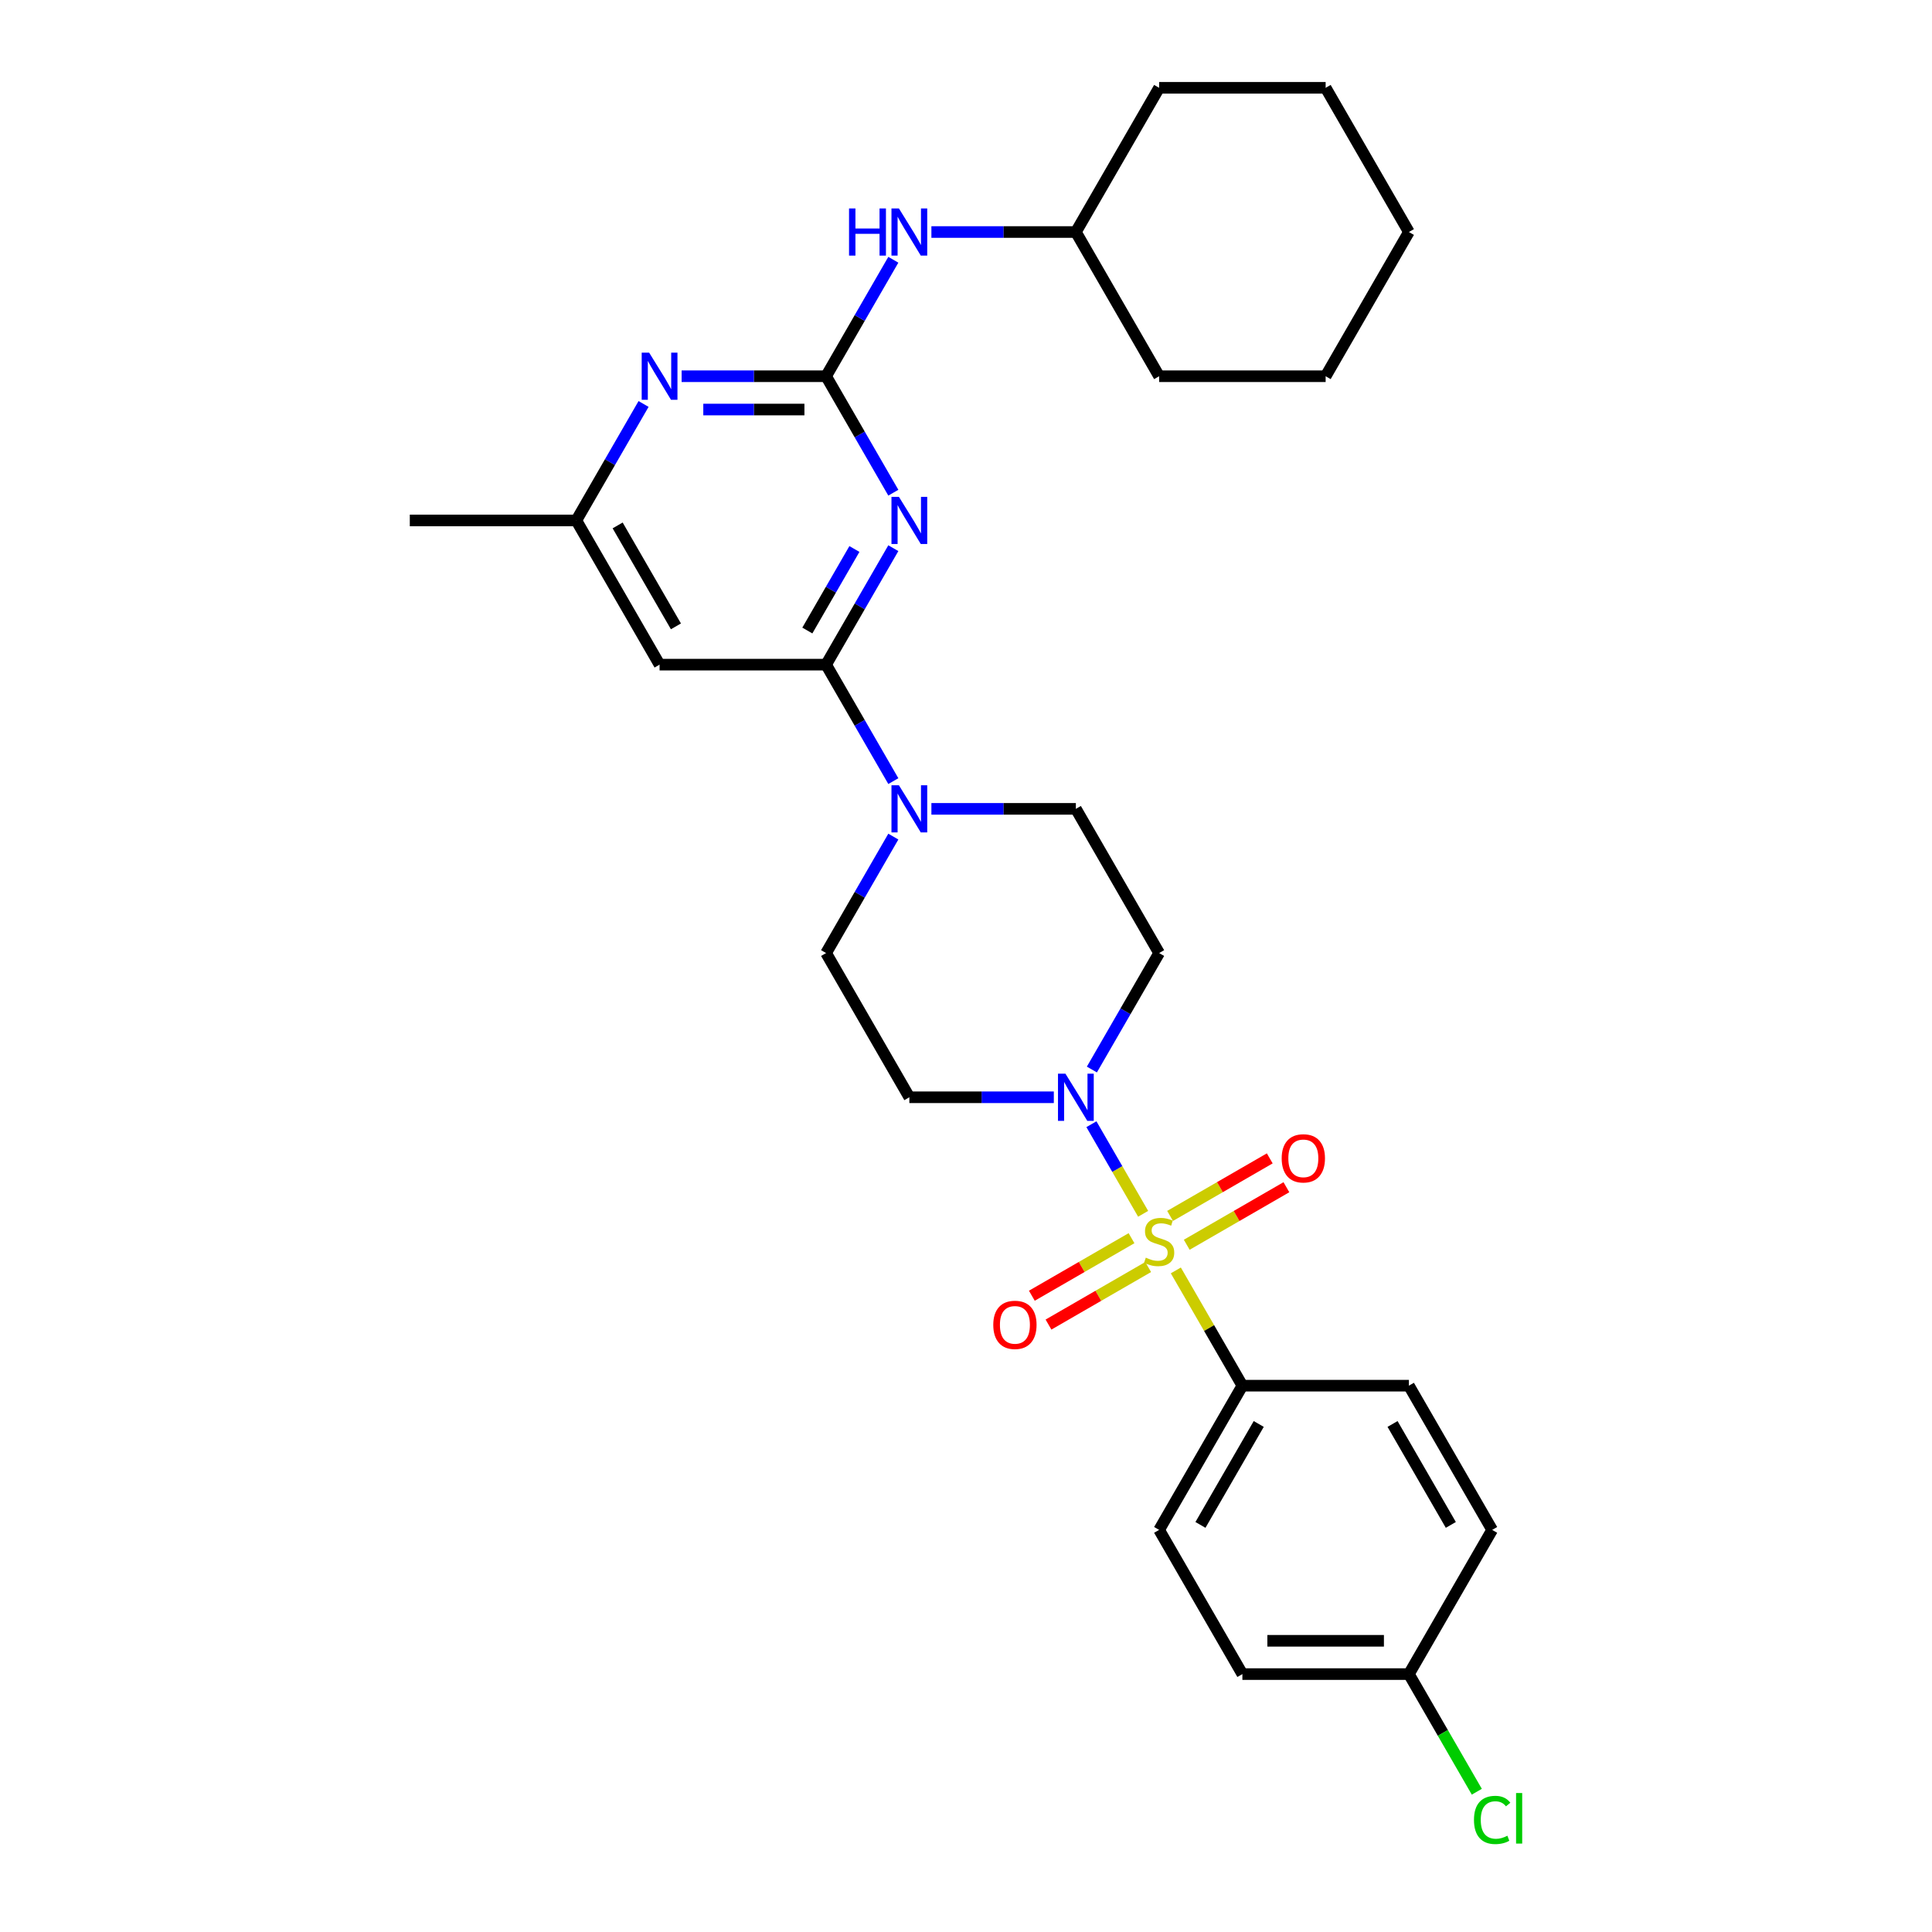 <?xml version='1.0' encoding='iso-8859-1'?>
<svg version='1.1' baseProfile='full'
              xmlns='http://www.w3.org/2000/svg'
                      xmlns:rdkit='http://www.rdkit.org/xml'
                      xmlns:xlink='http://www.w3.org/1999/xlink'
                  xml:space='preserve'
width='1000px' height='1000px' viewBox='0 0 1000 1000'>
<!-- END OF HEADER -->
<rect style='opacity:1.0;fill:#FFFFFF;stroke:none' width='1000' height='1000' x='0' y='0'> </rect>
<path class='bond-3' d='M 591.691,628.261 L 578.305,605.076' style='fill:none;fill-rule:evenodd;stroke:#CCCC00;stroke-width:6px;stroke-linecap:butt;stroke-linejoin:miter;stroke-opacity:1' />
<path class='bond-3' d='M 578.305,605.076 L 564.919,581.89' style='fill:none;fill-rule:evenodd;stroke:#0000FF;stroke-width:6px;stroke-linecap:butt;stroke-linejoin:miter;stroke-opacity:1' />
<path class='bond-7' d='M 608.61,657.566 L 625.833,687.397' style='fill:none;fill-rule:evenodd;stroke:#CCCC00;stroke-width:6px;stroke-linecap:butt;stroke-linejoin:miter;stroke-opacity:1' />
<path class='bond-7' d='M 625.833,687.397 L 643.056,717.227' style='fill:none;fill-rule:evenodd;stroke:#000000;stroke-width:6px;stroke-linecap:butt;stroke-linejoin:miter;stroke-opacity:1' />
<path class='bond-8' d='M 614.251,644.288 L 640.046,629.395' style='fill:none;fill-rule:evenodd;stroke:#CCCC00;stroke-width:6px;stroke-linecap:butt;stroke-linejoin:miter;stroke-opacity:1' />
<path class='bond-8' d='M 640.046,629.395 L 665.841,614.503' style='fill:none;fill-rule:evenodd;stroke:#FF0000;stroke-width:6px;stroke-linecap:butt;stroke-linejoin:miter;stroke-opacity:1' />
<path class='bond-8' d='M 605.633,629.36 L 631.427,614.467' style='fill:none;fill-rule:evenodd;stroke:#CCCC00;stroke-width:6px;stroke-linecap:butt;stroke-linejoin:miter;stroke-opacity:1' />
<path class='bond-8' d='M 631.427,614.467 L 657.222,599.574' style='fill:none;fill-rule:evenodd;stroke:#FF0000;stroke-width:6px;stroke-linecap:butt;stroke-linejoin:miter;stroke-opacity:1' />
<path class='bond-9' d='M 585.671,640.884 L 559.877,655.777' style='fill:none;fill-rule:evenodd;stroke:#CCCC00;stroke-width:6px;stroke-linecap:butt;stroke-linejoin:miter;stroke-opacity:1' />
<path class='bond-9' d='M 559.877,655.777 L 534.082,670.67' style='fill:none;fill-rule:evenodd;stroke:#FF0000;stroke-width:6px;stroke-linecap:butt;stroke-linejoin:miter;stroke-opacity:1' />
<path class='bond-9' d='M 594.29,655.812 L 568.495,670.705' style='fill:none;fill-rule:evenodd;stroke:#CCCC00;stroke-width:6px;stroke-linecap:butt;stroke-linejoin:miter;stroke-opacity:1' />
<path class='bond-9' d='M 568.495,670.705 L 542.701,685.598' style='fill:none;fill-rule:evenodd;stroke:#FF0000;stroke-width:6px;stroke-linecap:butt;stroke-linejoin:miter;stroke-opacity:1' />
<path class='bond-0' d='M 462.388,283.738 L 444.986,313.879' style='fill:none;fill-rule:evenodd;stroke:#0000FF;stroke-width:6px;stroke-linecap:butt;stroke-linejoin:miter;stroke-opacity:1' />
<path class='bond-0' d='M 444.986,313.879 L 427.584,344.02' style='fill:none;fill-rule:evenodd;stroke:#000000;stroke-width:6px;stroke-linecap:butt;stroke-linejoin:miter;stroke-opacity:1' />
<path class='bond-0' d='M 442.24,284.161 L 430.058,305.26' style='fill:none;fill-rule:evenodd;stroke:#0000FF;stroke-width:6px;stroke-linecap:butt;stroke-linejoin:miter;stroke-opacity:1' />
<path class='bond-0' d='M 430.058,305.26 L 417.877,326.359' style='fill:none;fill-rule:evenodd;stroke:#000000;stroke-width:6px;stroke-linecap:butt;stroke-linejoin:miter;stroke-opacity:1' />
<path class='bond-1' d='M 462.388,255.02 L 444.986,224.879' style='fill:none;fill-rule:evenodd;stroke:#0000FF;stroke-width:6px;stroke-linecap:butt;stroke-linejoin:miter;stroke-opacity:1' />
<path class='bond-1' d='M 444.986,224.879 L 427.584,194.737' style='fill:none;fill-rule:evenodd;stroke:#000000;stroke-width:6px;stroke-linecap:butt;stroke-linejoin:miter;stroke-opacity:1' />
<path class='bond-12' d='M 427.584,194.737 L 444.986,164.596' style='fill:none;fill-rule:evenodd;stroke:#000000;stroke-width:6px;stroke-linecap:butt;stroke-linejoin:miter;stroke-opacity:1' />
<path class='bond-12' d='M 444.986,164.596 L 462.388,134.455' style='fill:none;fill-rule:evenodd;stroke:#0000FF;stroke-width:6px;stroke-linecap:butt;stroke-linejoin:miter;stroke-opacity:1' />
<path class='bond-31' d='M 427.584,194.737 L 390.196,194.737' style='fill:none;fill-rule:evenodd;stroke:#000000;stroke-width:6px;stroke-linecap:butt;stroke-linejoin:miter;stroke-opacity:1' />
<path class='bond-31' d='M 390.196,194.737 L 352.807,194.737' style='fill:none;fill-rule:evenodd;stroke:#0000FF;stroke-width:6px;stroke-linecap:butt;stroke-linejoin:miter;stroke-opacity:1' />
<path class='bond-31' d='M 416.368,211.975 L 390.196,211.975' style='fill:none;fill-rule:evenodd;stroke:#000000;stroke-width:6px;stroke-linecap:butt;stroke-linejoin:miter;stroke-opacity:1' />
<path class='bond-31' d='M 390.196,211.975 L 364.024,211.975' style='fill:none;fill-rule:evenodd;stroke:#0000FF;stroke-width:6px;stroke-linecap:butt;stroke-linejoin:miter;stroke-opacity:1' />
<path class='bond-2' d='M 427.584,344.02 L 444.986,374.161' style='fill:none;fill-rule:evenodd;stroke:#000000;stroke-width:6px;stroke-linecap:butt;stroke-linejoin:miter;stroke-opacity:1' />
<path class='bond-2' d='M 444.986,374.161 L 462.388,404.303' style='fill:none;fill-rule:evenodd;stroke:#0000FF;stroke-width:6px;stroke-linecap:butt;stroke-linejoin:miter;stroke-opacity:1' />
<path class='bond-6' d='M 427.584,344.02 L 341.396,344.02' style='fill:none;fill-rule:evenodd;stroke:#000000;stroke-width:6px;stroke-linecap:butt;stroke-linejoin:miter;stroke-opacity:1' />
<path class='bond-10' d='M 565.157,553.586 L 582.559,523.444' style='fill:none;fill-rule:evenodd;stroke:#0000FF;stroke-width:6px;stroke-linecap:butt;stroke-linejoin:miter;stroke-opacity:1' />
<path class='bond-10' d='M 582.559,523.444 L 599.961,493.303' style='fill:none;fill-rule:evenodd;stroke:#000000;stroke-width:6px;stroke-linecap:butt;stroke-linejoin:miter;stroke-opacity:1' />
<path class='bond-11' d='M 545.456,567.945 L 508.067,567.945' style='fill:none;fill-rule:evenodd;stroke:#0000FF;stroke-width:6px;stroke-linecap:butt;stroke-linejoin:miter;stroke-opacity:1' />
<path class='bond-11' d='M 508.067,567.945 L 470.679,567.945' style='fill:none;fill-rule:evenodd;stroke:#000000;stroke-width:6px;stroke-linecap:butt;stroke-linejoin:miter;stroke-opacity:1' />
<path class='bond-4' d='M 462.388,433.021 L 444.986,463.162' style='fill:none;fill-rule:evenodd;stroke:#0000FF;stroke-width:6px;stroke-linecap:butt;stroke-linejoin:miter;stroke-opacity:1' />
<path class='bond-4' d='M 444.986,463.162 L 427.584,493.303' style='fill:none;fill-rule:evenodd;stroke:#000000;stroke-width:6px;stroke-linecap:butt;stroke-linejoin:miter;stroke-opacity:1' />
<path class='bond-30' d='M 482.09,418.662 L 519.479,418.662' style='fill:none;fill-rule:evenodd;stroke:#0000FF;stroke-width:6px;stroke-linecap:butt;stroke-linejoin:miter;stroke-opacity:1' />
<path class='bond-30' d='M 519.479,418.662 L 556.867,418.662' style='fill:none;fill-rule:evenodd;stroke:#000000;stroke-width:6px;stroke-linecap:butt;stroke-linejoin:miter;stroke-opacity:1' />
<path class='bond-5' d='M 333.106,209.096 L 315.704,239.238' style='fill:none;fill-rule:evenodd;stroke:#0000FF;stroke-width:6px;stroke-linecap:butt;stroke-linejoin:miter;stroke-opacity:1' />
<path class='bond-5' d='M 315.704,239.238 L 298.302,269.379' style='fill:none;fill-rule:evenodd;stroke:#000000;stroke-width:6px;stroke-linecap:butt;stroke-linejoin:miter;stroke-opacity:1' />
<path class='bond-13' d='M 341.396,344.02 L 298.302,269.379' style='fill:none;fill-rule:evenodd;stroke:#000000;stroke-width:6px;stroke-linecap:butt;stroke-linejoin:miter;stroke-opacity:1' />
<path class='bond-13' d='M 349.86,324.205 L 319.694,271.956' style='fill:none;fill-rule:evenodd;stroke:#000000;stroke-width:6px;stroke-linecap:butt;stroke-linejoin:miter;stroke-opacity:1' />
<path class='bond-16' d='M 643.056,717.227 L 599.961,791.869' style='fill:none;fill-rule:evenodd;stroke:#000000;stroke-width:6px;stroke-linecap:butt;stroke-linejoin:miter;stroke-opacity:1' />
<path class='bond-16' d='M 651.52,737.043 L 621.354,789.292' style='fill:none;fill-rule:evenodd;stroke:#000000;stroke-width:6px;stroke-linecap:butt;stroke-linejoin:miter;stroke-opacity:1' />
<path class='bond-17' d='M 643.056,717.227 L 729.244,717.227' style='fill:none;fill-rule:evenodd;stroke:#000000;stroke-width:6px;stroke-linecap:butt;stroke-linejoin:miter;stroke-opacity:1' />
<path class='bond-14' d='M 599.961,493.303 L 556.867,418.662' style='fill:none;fill-rule:evenodd;stroke:#000000;stroke-width:6px;stroke-linecap:butt;stroke-linejoin:miter;stroke-opacity:1' />
<path class='bond-15' d='M 470.679,567.945 L 427.584,493.303' style='fill:none;fill-rule:evenodd;stroke:#000000;stroke-width:6px;stroke-linecap:butt;stroke-linejoin:miter;stroke-opacity:1' />
<path class='bond-22' d='M 482.09,120.096 L 519.479,120.096' style='fill:none;fill-rule:evenodd;stroke:#0000FF;stroke-width:6px;stroke-linecap:butt;stroke-linejoin:miter;stroke-opacity:1' />
<path class='bond-22' d='M 519.479,120.096 L 556.867,120.096' style='fill:none;fill-rule:evenodd;stroke:#000000;stroke-width:6px;stroke-linecap:butt;stroke-linejoin:miter;stroke-opacity:1' />
<path class='bond-23' d='M 298.302,269.379 L 212.113,269.379' style='fill:none;fill-rule:evenodd;stroke:#000000;stroke-width:6px;stroke-linecap:butt;stroke-linejoin:miter;stroke-opacity:1' />
<path class='bond-20' d='M 599.961,791.869 L 643.056,866.51' style='fill:none;fill-rule:evenodd;stroke:#000000;stroke-width:6px;stroke-linecap:butt;stroke-linejoin:miter;stroke-opacity:1' />
<path class='bond-19' d='M 729.244,717.227 L 772.338,791.869' style='fill:none;fill-rule:evenodd;stroke:#000000;stroke-width:6px;stroke-linecap:butt;stroke-linejoin:miter;stroke-opacity:1' />
<path class='bond-19' d='M 720.78,737.043 L 750.946,789.292' style='fill:none;fill-rule:evenodd;stroke:#000000;stroke-width:6px;stroke-linecap:butt;stroke-linejoin:miter;stroke-opacity:1' />
<path class='bond-18' d='M 729.244,866.51 L 772.338,791.869' style='fill:none;fill-rule:evenodd;stroke:#000000;stroke-width:6px;stroke-linecap:butt;stroke-linejoin:miter;stroke-opacity:1' />
<path class='bond-21' d='M 729.244,866.51 L 746.82,896.953' style='fill:none;fill-rule:evenodd;stroke:#000000;stroke-width:6px;stroke-linecap:butt;stroke-linejoin:miter;stroke-opacity:1' />
<path class='bond-21' d='M 746.82,896.953 L 764.397,927.396' style='fill:none;fill-rule:evenodd;stroke:#00CC00;stroke-width:6px;stroke-linecap:butt;stroke-linejoin:miter;stroke-opacity:1' />
<path class='bond-29' d='M 729.244,866.51 L 643.056,866.51' style='fill:none;fill-rule:evenodd;stroke:#000000;stroke-width:6px;stroke-linecap:butt;stroke-linejoin:miter;stroke-opacity:1' />
<path class='bond-29' d='M 716.316,849.273 L 655.984,849.273' style='fill:none;fill-rule:evenodd;stroke:#000000;stroke-width:6px;stroke-linecap:butt;stroke-linejoin:miter;stroke-opacity:1' />
<path class='bond-24' d='M 556.867,120.096 L 599.961,194.737' style='fill:none;fill-rule:evenodd;stroke:#000000;stroke-width:6px;stroke-linecap:butt;stroke-linejoin:miter;stroke-opacity:1' />
<path class='bond-25' d='M 556.867,120.096 L 599.961,45.455' style='fill:none;fill-rule:evenodd;stroke:#000000;stroke-width:6px;stroke-linecap:butt;stroke-linejoin:miter;stroke-opacity:1' />
<path class='bond-27' d='M 599.961,194.737 L 686.15,194.737' style='fill:none;fill-rule:evenodd;stroke:#000000;stroke-width:6px;stroke-linecap:butt;stroke-linejoin:miter;stroke-opacity:1' />
<path class='bond-26' d='M 599.961,45.455 L 686.15,45.455' style='fill:none;fill-rule:evenodd;stroke:#000000;stroke-width:6px;stroke-linecap:butt;stroke-linejoin:miter;stroke-opacity:1' />
<path class='bond-28' d='M 686.15,45.455 L 729.244,120.096' style='fill:none;fill-rule:evenodd;stroke:#000000;stroke-width:6px;stroke-linecap:butt;stroke-linejoin:miter;stroke-opacity:1' />
<path class='bond-32' d='M 686.15,194.737 L 729.244,120.096' style='fill:none;fill-rule:evenodd;stroke:#000000;stroke-width:6px;stroke-linecap:butt;stroke-linejoin:miter;stroke-opacity:1' />
<path  class='atom-0' d='M 593.066 650.964
Q 593.342 651.067, 594.48 651.55
Q 595.618 652.032, 596.859 652.343
Q 598.134 652.618, 599.375 652.618
Q 601.685 652.618, 603.03 651.515
Q 604.374 650.377, 604.374 648.412
Q 604.374 647.068, 603.685 646.24
Q 603.03 645.413, 601.995 644.965
Q 600.961 644.517, 599.237 644
Q 597.065 643.344, 595.755 642.724
Q 594.48 642.103, 593.549 640.793
Q 592.653 639.483, 592.653 637.277
Q 592.653 634.208, 594.721 632.312
Q 596.824 630.416, 600.961 630.416
Q 603.788 630.416, 606.994 631.761
L 606.201 634.415
Q 603.271 633.209, 601.065 633.209
Q 598.686 633.209, 597.376 634.208
Q 596.066 635.174, 596.1 636.863
Q 596.1 638.173, 596.755 638.966
Q 597.445 639.759, 598.41 640.207
Q 599.41 640.655, 601.065 641.173
Q 603.271 641.862, 604.581 642.552
Q 605.891 643.241, 606.822 644.655
Q 607.787 646.034, 607.787 648.412
Q 607.787 651.791, 605.512 653.618
Q 603.271 655.411, 599.513 655.411
Q 597.341 655.411, 595.686 654.928
Q 594.066 654.48, 592.136 653.687
L 593.066 650.964
' fill='#CCCC00'/>
<path  class='atom-1' d='M 465.283 257.175
L 473.282 270.103
Q 474.074 271.378, 475.35 273.688
Q 476.626 275.998, 476.695 276.136
L 476.695 257.175
L 479.935 257.175
L 479.935 281.583
L 476.591 281.583
L 468.007 267.448
Q 467.007 265.793, 465.938 263.897
Q 464.904 262.001, 464.594 261.415
L 464.594 281.583
L 461.422 281.583
L 461.422 257.175
L 465.283 257.175
' fill='#0000FF'/>
<path  class='atom-4' d='M 551.472 555.74
L 559.47 568.669
Q 560.263 569.944, 561.539 572.254
Q 562.814 574.564, 562.883 574.702
L 562.883 555.74
L 566.124 555.74
L 566.124 580.149
L 562.78 580.149
L 554.195 566.014
Q 553.196 564.359, 552.127 562.463
Q 551.093 560.567, 550.782 559.981
L 550.782 580.149
L 547.611 580.149
L 547.611 555.74
L 551.472 555.74
' fill='#0000FF'/>
<path  class='atom-5' d='M 465.283 406.457
L 473.282 419.386
Q 474.074 420.661, 475.35 422.971
Q 476.626 425.281, 476.695 425.419
L 476.695 406.457
L 479.935 406.457
L 479.935 430.866
L 476.591 430.866
L 468.007 416.731
Q 467.007 415.076, 465.938 413.18
Q 464.904 411.284, 464.594 410.698
L 464.594 430.866
L 461.422 430.866
L 461.422 406.457
L 465.283 406.457
' fill='#0000FF'/>
<path  class='atom-6' d='M 336.001 182.533
L 343.999 195.461
Q 344.792 196.737, 346.067 199.047
Q 347.343 201.357, 347.412 201.495
L 347.412 182.533
L 350.653 182.533
L 350.653 206.942
L 347.308 206.942
L 338.724 192.807
Q 337.724 191.152, 336.656 189.256
Q 335.621 187.36, 335.311 186.774
L 335.311 206.942
L 332.139 206.942
L 332.139 182.533
L 336.001 182.533
' fill='#0000FF'/>
<path  class='atom-9' d='M 663.398 599.561
Q 663.398 593.7, 666.294 590.425
Q 669.19 587.15, 674.603 587.15
Q 680.016 587.15, 682.911 590.425
Q 685.807 593.7, 685.807 599.561
Q 685.807 605.49, 682.877 608.869
Q 679.947 612.213, 674.603 612.213
Q 669.225 612.213, 666.294 608.869
Q 663.398 605.525, 663.398 599.561
M 674.603 609.455
Q 678.326 609.455, 680.326 606.973
Q 682.36 604.456, 682.36 599.561
Q 682.36 594.769, 680.326 592.355
Q 678.326 589.908, 674.603 589.908
Q 670.88 589.908, 668.845 592.321
Q 666.846 594.734, 666.846 599.561
Q 666.846 604.491, 668.845 606.973
Q 670.88 609.455, 674.603 609.455
' fill='#FF0000'/>
<path  class='atom-10' d='M 514.115 685.749
Q 514.115 679.888, 517.011 676.613
Q 519.907 673.338, 525.32 673.338
Q 530.733 673.338, 533.629 676.613
Q 536.524 679.888, 536.524 685.749
Q 536.524 691.679, 533.594 695.058
Q 530.664 698.402, 525.32 698.402
Q 519.942 698.402, 517.011 695.058
Q 514.115 691.713, 514.115 685.749
M 525.32 695.644
Q 529.043 695.644, 531.043 693.161
Q 533.077 690.645, 533.077 685.749
Q 533.077 680.957, 531.043 678.544
Q 529.043 676.096, 525.32 676.096
Q 521.597 676.096, 519.563 678.509
Q 517.563 680.923, 517.563 685.749
Q 517.563 690.679, 519.563 693.161
Q 521.597 695.644, 525.32 695.644
' fill='#FF0000'/>
<path  class='atom-13' d='M 439.461 107.892
L 442.771 107.892
L 442.771 118.269
L 455.251 118.269
L 455.251 107.892
L 458.561 107.892
L 458.561 132.3
L 455.251 132.3
L 455.251 121.027
L 442.771 121.027
L 442.771 132.3
L 439.461 132.3
L 439.461 107.892
' fill='#0000FF'/>
<path  class='atom-13' d='M 465.283 107.892
L 473.282 120.82
Q 474.074 122.096, 475.35 124.405
Q 476.626 126.715, 476.695 126.853
L 476.695 107.892
L 479.935 107.892
L 479.935 132.3
L 476.591 132.3
L 468.007 118.165
Q 467.007 116.511, 465.938 114.614
Q 464.904 112.718, 464.594 112.132
L 464.594 132.3
L 461.422 132.3
L 461.422 107.892
L 465.283 107.892
' fill='#0000FF'/>
<path  class='atom-22' d='M 762.927 941.996
Q 762.927 935.929, 765.754 932.757
Q 768.615 929.551, 774.028 929.551
Q 779.061 929.551, 781.75 933.102
L 779.475 934.963
Q 777.51 932.378, 774.028 932.378
Q 770.339 932.378, 768.374 934.86
Q 766.443 937.308, 766.443 941.996
Q 766.443 946.823, 768.443 949.305
Q 770.477 951.787, 774.407 951.787
Q 777.096 951.787, 780.233 950.167
L 781.199 952.753
Q 779.923 953.58, 777.992 954.063
Q 776.062 954.545, 773.924 954.545
Q 768.615 954.545, 765.754 951.305
Q 762.927 948.064, 762.927 941.996
' fill='#00CC00'/>
<path  class='atom-22' d='M 784.715 928.068
L 787.887 928.068
L 787.887 954.235
L 784.715 954.235
L 784.715 928.068
' fill='#00CC00'/>
</svg>

